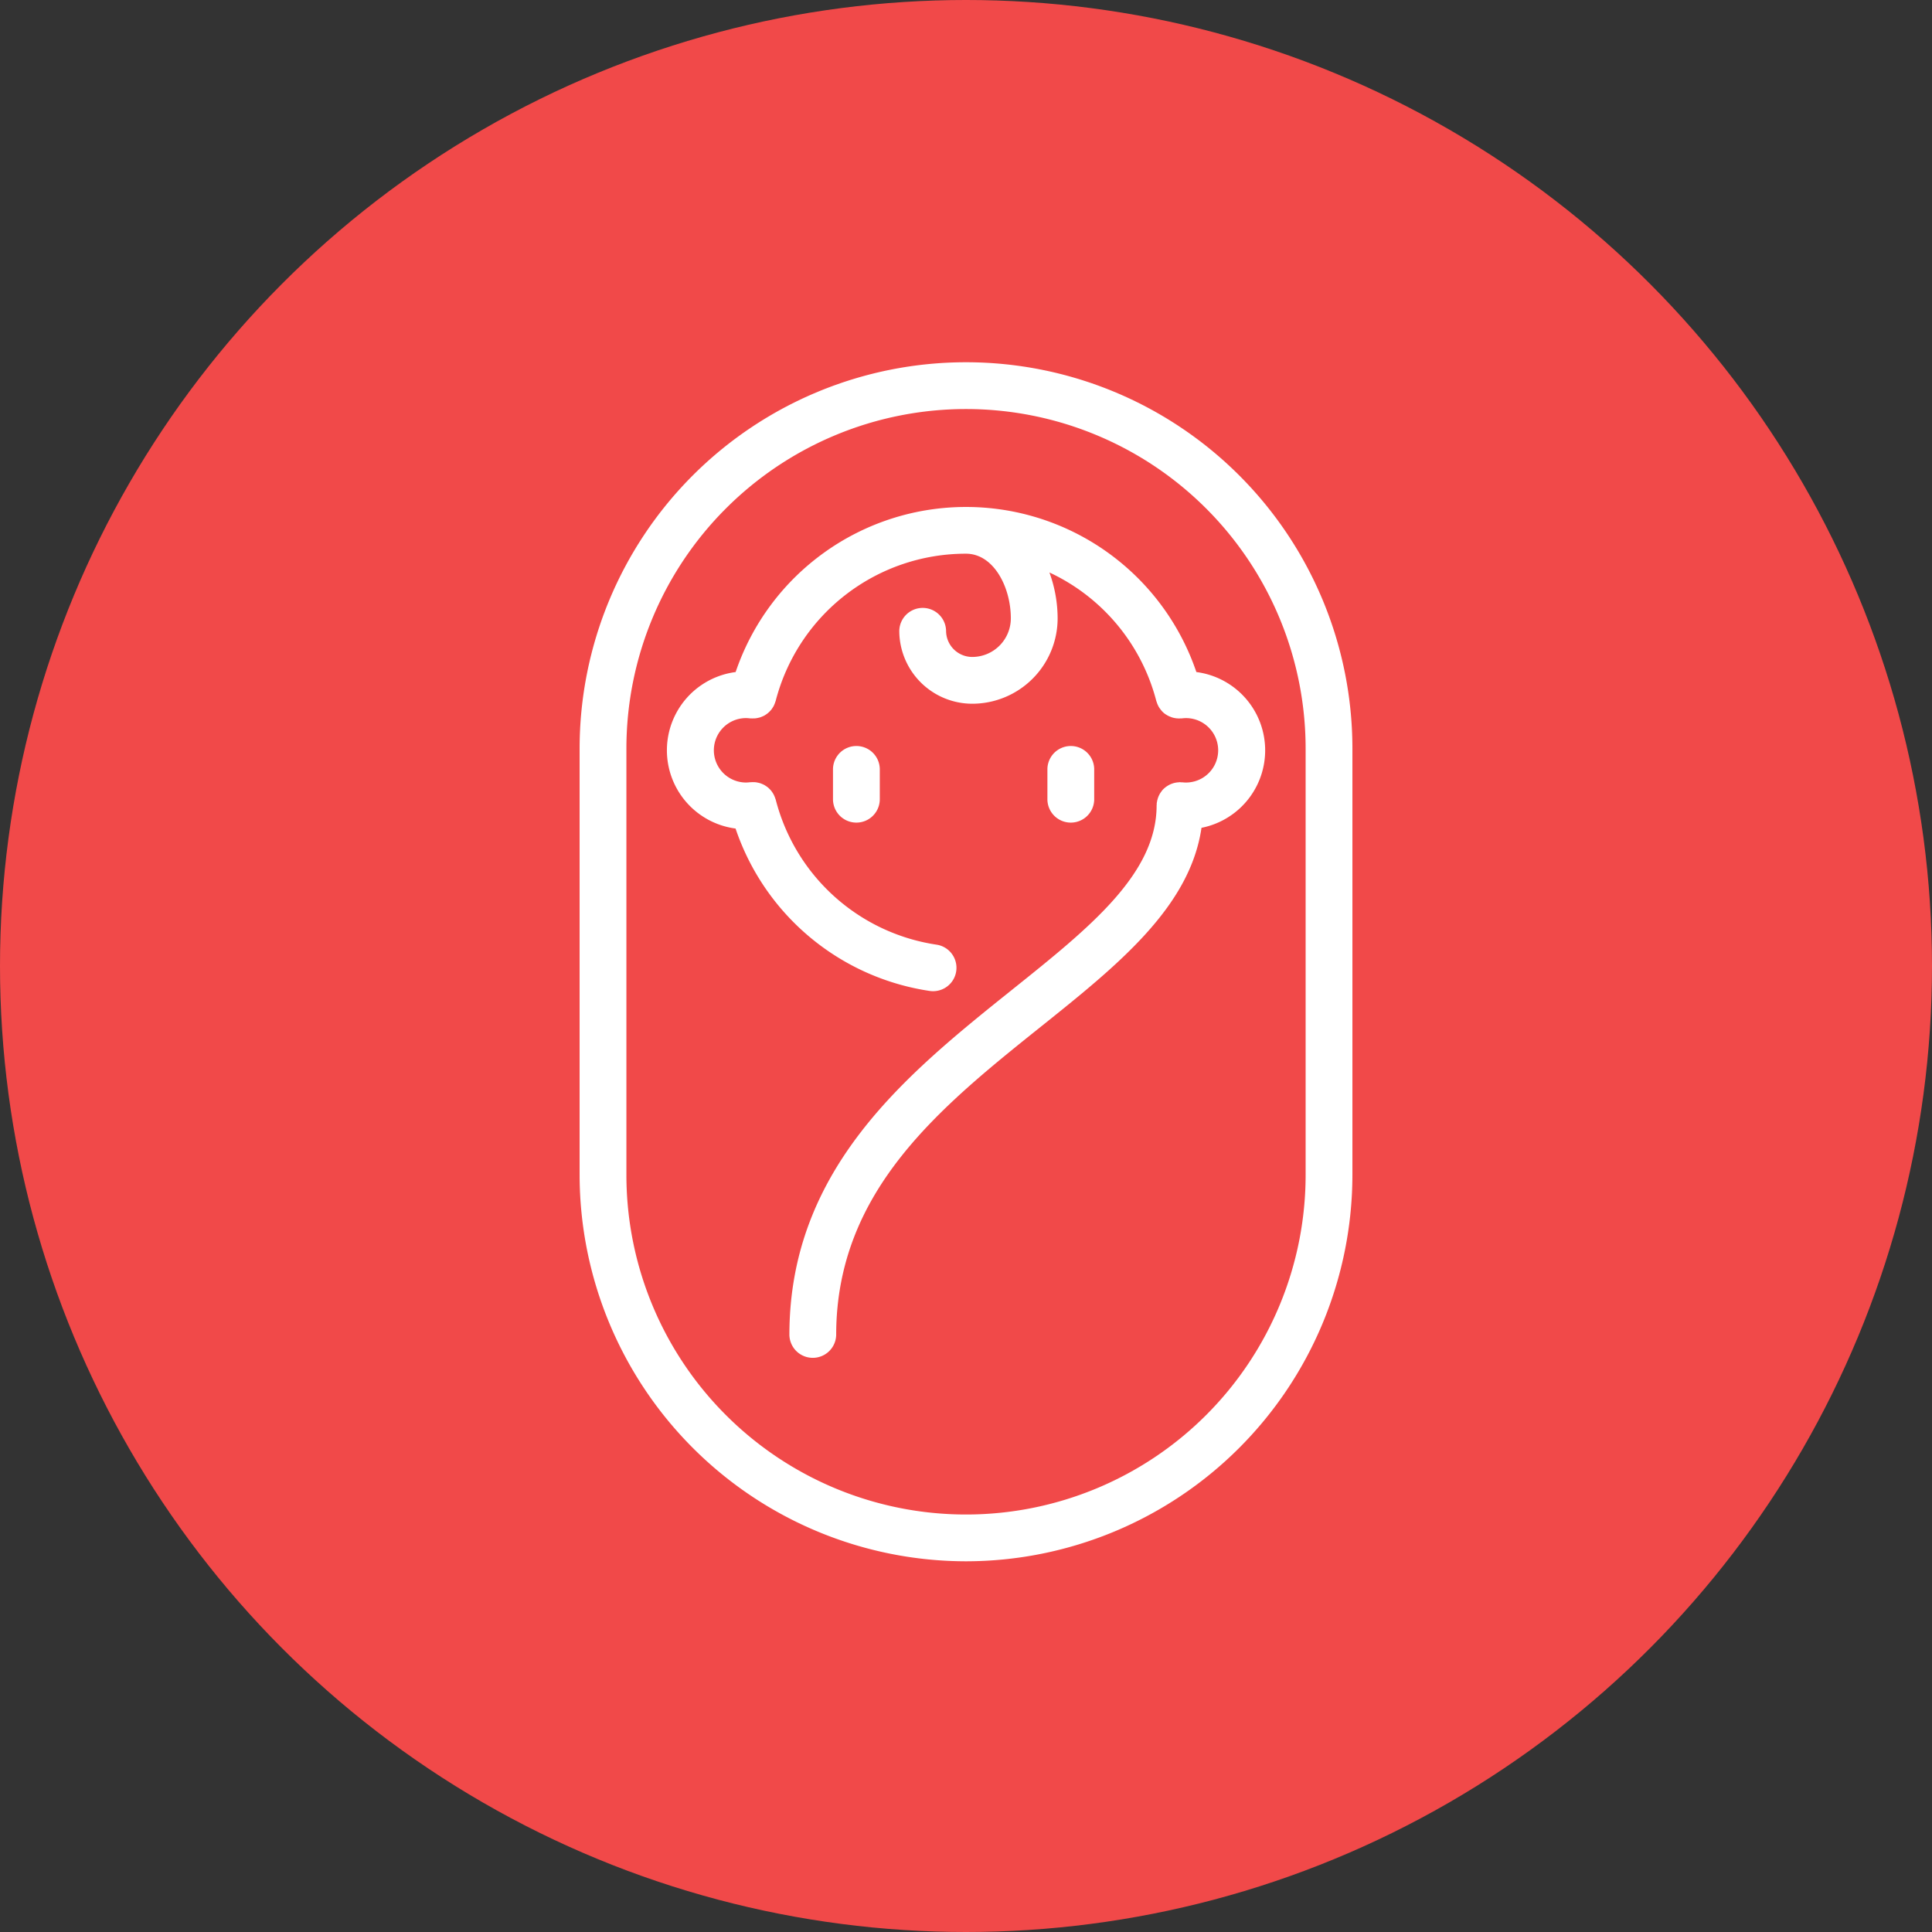 <svg xmlns="http://www.w3.org/2000/svg" xmlns:xlink="http://www.w3.org/1999/xlink" width="160" height="160" viewBox="0 0 160 160">
  <rect x="0" y="0" width="160" height="160" fill="#333333" stroke="none"/>
  <defs>
    <clipPath id="clip-path">
      <rect id="長方形_36730" data-name="長方形 36730" width="64" height="99.304" fill="#fff"/>
    </clipPath>
  </defs>
  <g id="icon" transform="translate(25 24.296)">
    <circle id="楕円形_371" data-name="楕円形 371" cx="80" cy="80" r="80" transform="translate(-25 -24.296)" fill="#f14949"/>
    <g id="グループ_24605" data-name="グループ 24605" transform="translate(23.001 5.704)">
      <g id="グループ_24604" data-name="グループ 24604" clip-path="url(#clip-path)">
        <path id="パス_24243" data-name="パス 24243" d="M41.466,35.288V32.733a1.938,1.938,0,0,0-3.875,0v2.556a1.938,1.938,0,0,0,3.875,0" transform="translate(1.15 0.942)" fill="#fff"/>
        <path id="パス_24244" data-name="パス 24244" d="M20.361,32.733v2.556a1.938,1.938,0,0,0,3.875,0V32.733a1.938,1.938,0,0,0-3.875,0" transform="translate(0.623 0.942)" fill="#fff"/>
        <path id="パス_24245" data-name="パス 24245" d="M32,99.3a32.036,32.036,0,0,0,32-32V32A32,32,0,1,0,0,32V67.3a32.036,32.036,0,0,0,32,32M3.875,32a28.125,28.125,0,0,1,56.25,0V67.3a28.125,28.125,0,1,1-56.25,0Z" fill="#fff"/>
        <path id="パス_24246" data-name="パス 24246" d="M28.765,51.708a1.978,1.978,0,0,0,.29.022,1.937,1.937,0,0,0,.287-3.853A16.224,16.224,0,0,1,16.025,35.864c-.006-.024-.018-.043-.025-.065a1.7,1.7,0,0,0-.074-.2c-.022-.05-.041-.1-.067-.148a2.019,2.019,0,0,0-.122-.2c-.027-.038-.05-.076-.079-.112a1.812,1.812,0,0,0-.172-.183c-.027-.027-.054-.055-.082-.079a1.951,1.951,0,0,0-.212-.154c-.031-.02-.06-.04-.091-.058a2.013,2.013,0,0,0-.229-.107c-.039-.015-.077-.033-.119-.046a1.862,1.862,0,0,0-.214-.054c-.056-.011-.11-.023-.167-.03s-.124-.008-.187-.009a2.04,2.04,0,0,0-.209.005c-.023,0-.044,0-.067,0a2.805,2.805,0,0,1-.338.025,2.668,2.668,0,1,1,0-5.336,2.806,2.806,0,0,1,.338.025c.024,0,.045,0,.069,0a1.737,1.737,0,0,0,.207,0c.063,0,.125,0,.187-.009a1.585,1.585,0,0,0,.17-.03,1.774,1.774,0,0,0,.209-.053c.043-.014.086-.033.129-.05a1.89,1.89,0,0,0,.217-.1c.035-.021.068-.043.1-.066a1.935,1.935,0,0,0,.2-.145c.033-.028.063-.059.094-.089a2.143,2.143,0,0,0,.162-.173c.031-.039.058-.08.086-.122a1.686,1.686,0,0,0,.116-.189c.027-.049.047-.1.069-.154a1.636,1.636,0,0,0,.073-.2c.007-.023.019-.042.025-.065a16.266,16.266,0,0,1,15.76-12.194c2.3,0,3.715,2.777,3.715,5.351a3.2,3.2,0,0,1-3.195,3.2,2.17,2.17,0,0,1-2.168-2.168,1.938,1.938,0,0,0-3.875,0,6.049,6.049,0,0,0,6.043,6.042,7.077,7.077,0,0,0,7.07-7.07,11.152,11.152,0,0,0-.679-3.8A16.238,16.238,0,0,1,47.545,27.7c0,.015.014.027.019.041a1.937,1.937,0,0,0,.232.519c.018.026.036.049.055.075a1.909,1.909,0,0,0,.392.417l.006,0a1.921,1.921,0,0,0,.5.267c.027.01.052.022.078.031a1.933,1.933,0,0,0,.542.091c.018,0,.034.008.053.008s.064-.01.1-.012c.048,0,.1,0,.145,0A2.806,2.806,0,0,1,50,29.114a2.668,2.668,0,0,1,0,5.336,2.548,2.548,0,0,1-.3-.018c-.035,0-.069,0-.1,0s-.067-.01-.1-.01-.057.007-.087.008a2.005,2.005,0,0,0-.208.021c-.06.009-.119.021-.176.035a1.869,1.869,0,0,0-.182.057,1.8,1.8,0,0,0-.178.073c-.052.026-.1.053-.151.082s-.115.072-.17.112-.085.068-.126.1a1.807,1.807,0,0,0-.149.145c-.036.04-.07.082-.1.126s-.081.111-.117.17-.056.1-.08.149a1.932,1.932,0,0,0-.082.189c-.02.055-.036.11-.052.168a1.849,1.849,0,0,0-.043.2c0,.03-.015.058-.019.089s0,.068,0,.1-.01.068-.01.1c0,5.683-5.542,10.118-11.958,15.255C26.957,58.534,17.158,66.377,17.158,80.2a1.938,1.938,0,0,0,3.875,0c0-11.96,8.637-18.873,16.989-25.56C44.344,49.58,50.328,44.771,51.286,38.2A6.539,6.539,0,0,0,50.862,25.3a20.147,20.147,0,0,0-38.156,0A6.535,6.535,0,0,0,12.7,38.26,20.089,20.089,0,0,0,28.765,51.708" transform="translate(0.215 0.356)" fill="#fff"/>
      </g>
    </g>
  </g>
</svg>
